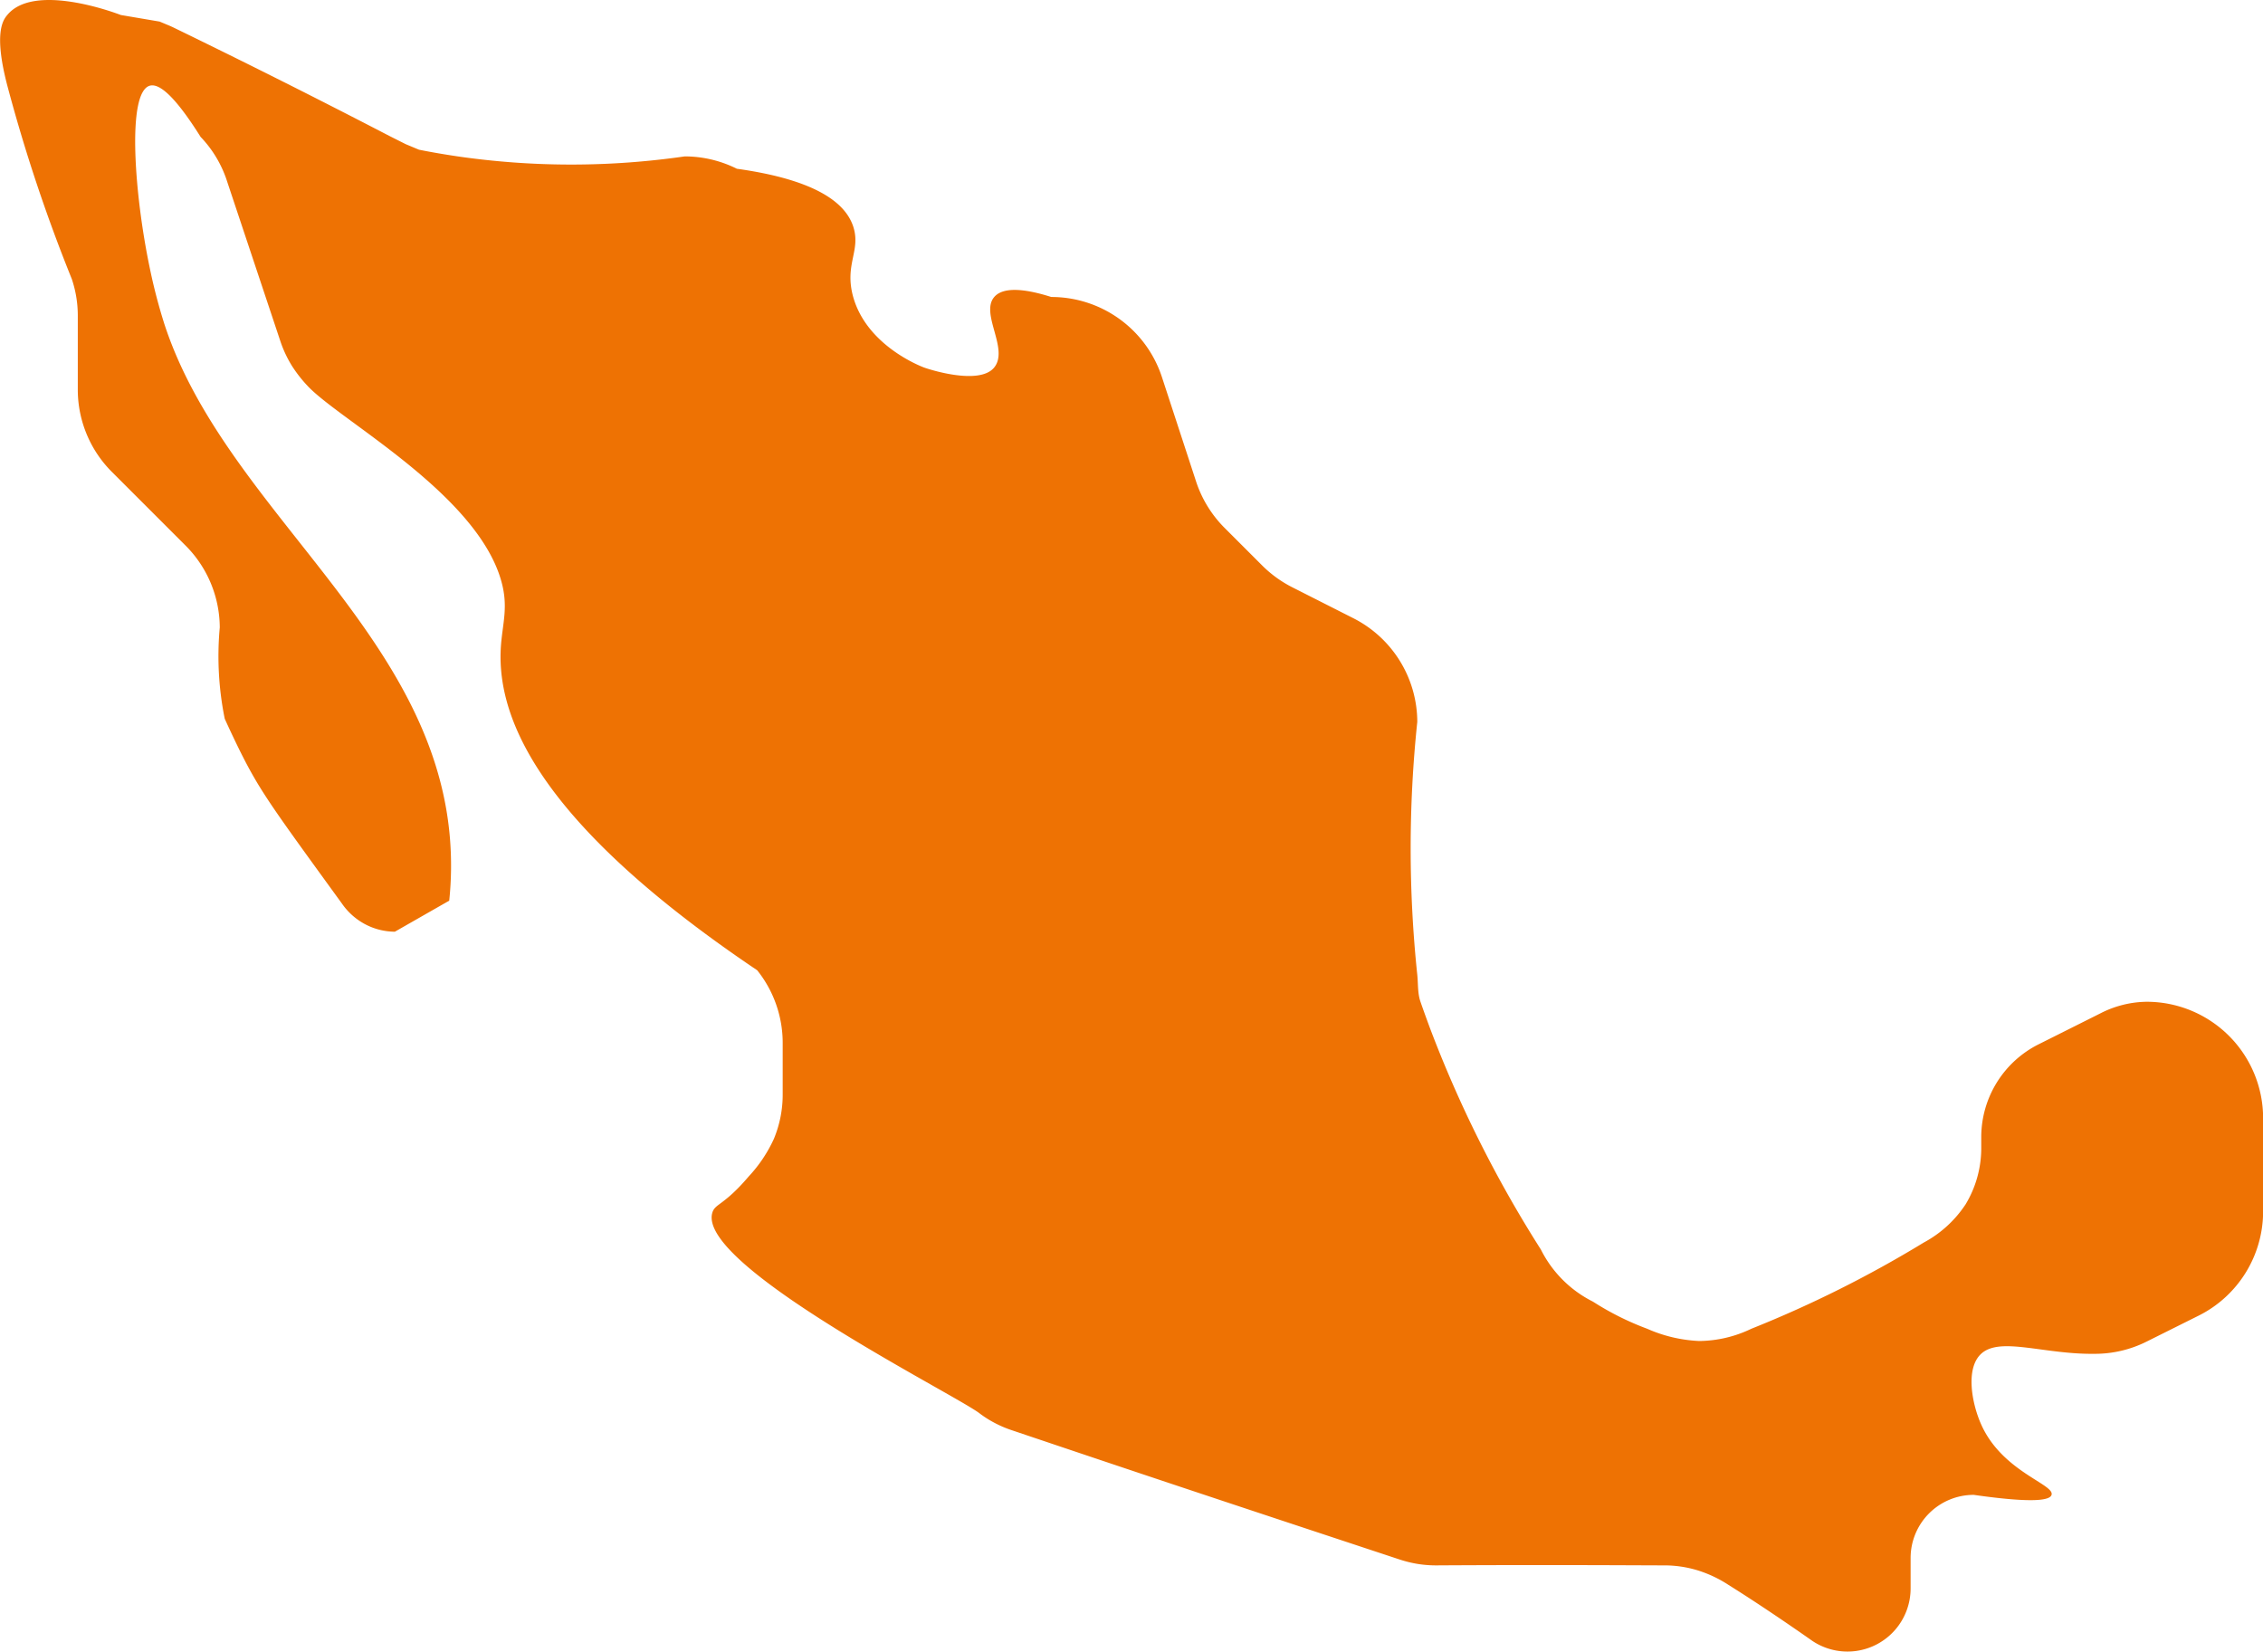 <svg id="Calque_1" data-name="Calque 1" xmlns="http://www.w3.org/2000/svg" viewBox="0 0 196.06 143.13"><defs><style>.cls-1{fill:#ee7203;}</style></defs><title>head-fiches-pays-mx</title><path id="MX" class="cls-1" d="M184,166l-5.33,2.67a9,9,0,0,0-5,8.05v1.08a9.44,9.44,0,0,1-1.35,4.74,10,10,0,0,1-3.63,3.32,99.78,99.78,0,0,1-14.94,7.47,10.61,10.61,0,0,1-4.51,1.06,12.46,12.46,0,0,1-4.51-1.06,24.47,24.47,0,0,1-4.7-2.35,10.09,10.09,0,0,1-4.51-4.51,104.61,104.61,0,0,1-9.65-19.29c-.27-.74-.54-1.47-.79-2.2s-.19-1.53-.27-2.31a104.86,104.86,0,0,1,0-21.92,10.1,10.1,0,0,0-5.58-9L114,129.1a10.24,10.24,0,0,1-2.62-1.89l-3.27-3.27a10.17,10.17,0,0,1-2.44-3.94l-3-9.17a10.08,10.08,0,0,0-9.57-6.89c-1.92-.61-4.08-1-4.94,0-1.24,1.44,1.29,4.49,0,6.1s-5.78.13-6.11,0-4.93-1.91-6.11-6.1c-.79-2.84.69-4,0-6.11-.63-1.89-2.92-4-10.08-5a10.12,10.12,0,0,0-4.52-1.07,68.67,68.67,0,0,1-19.66,0c-1.15-.17-2.27-.36-3.36-.58l-1.15-.48-1.43-.72Q26.45,85.16,17,80.57l-.24-.11-.91-.38-3.36-.57c-.68-.26-7.54-2.79-9.84,0-.35.42-1.2,1.51,0,6.1a142.23,142.23,0,0,0,5.59,16.77,9.92,9.92,0,0,1,.52,3.19V112a10.08,10.08,0,0,0,3,7.14l6.3,6.3a10.1,10.1,0,0,1,3,7.13,27.28,27.28,0,0,0,.43,7.91c.28.62.71,1.55,1.26,2.67,1.76,3.55,2.73,4.85,8.9,13.35a5.68,5.68,0,0,0,2,1.78,5.59,5.59,0,0,0,2.58.65h0l4.71-2.69a29.18,29.18,0,0,0,.06-5.43c-1.5-18-19.51-28.46-24.75-44.56a48.12,48.12,0,0,1-1.27-4.9c-1.29-6.17-2-15.08,0-15.71.66-.2,1.89.4,4.42,4.43A10,10,0,0,1,21.72,94l4.6,13.8a10.21,10.21,0,0,0,1,2.12,11.74,11.74,0,0,0,1.45,1.83c2.93,3,14.41,9.22,16.63,16.63.74,2.46.11,3.88,0,6.11-.28,6.08,3.45,15.14,22.22,27.78a10.07,10.07,0,0,1,2.21,6.3V173a10,10,0,0,1-.76,3.87,12.15,12.15,0,0,1-2.19,3.27c-2.17,2.55-2.92,2.33-3.15,3.15-1.3,4.55,20.78,15.6,23.12,17.34a9.32,9.32,0,0,0,1.37.87,9.92,9.92,0,0,0,1.49.63c11,3.71,16.57,5.57,33.54,11.18a10.39,10.39,0,0,0,1.57.39,10.09,10.09,0,0,0,1.62.13c10.18-.06,17.63,0,19.73,0a9.88,9.88,0,0,1,2.93.43,10.63,10.63,0,0,1,2.67,1.26c3.2,2,6.54,4.34,7.28,4.86a5.47,5.47,0,0,0,8.5-4.55v-2.64a5.47,5.47,0,0,1,5.47-5.47c5.46.78,6.62.42,6.74,0,.29-.92-4.28-2-6.1-6.11-.8-1.79-1.38-4.83,0-6.11,1.64-1.51,5.42.06,9.83,0a10,10,0,0,0,4.51-1.06l4.51-2.25a10.1,10.1,0,0,0,5.58-9v-8.1A10.09,10.09,0,0,0,188,165,9,9,0,0,0,184,166Z" transform="translate(-2.02 -78.21)"/></svg>